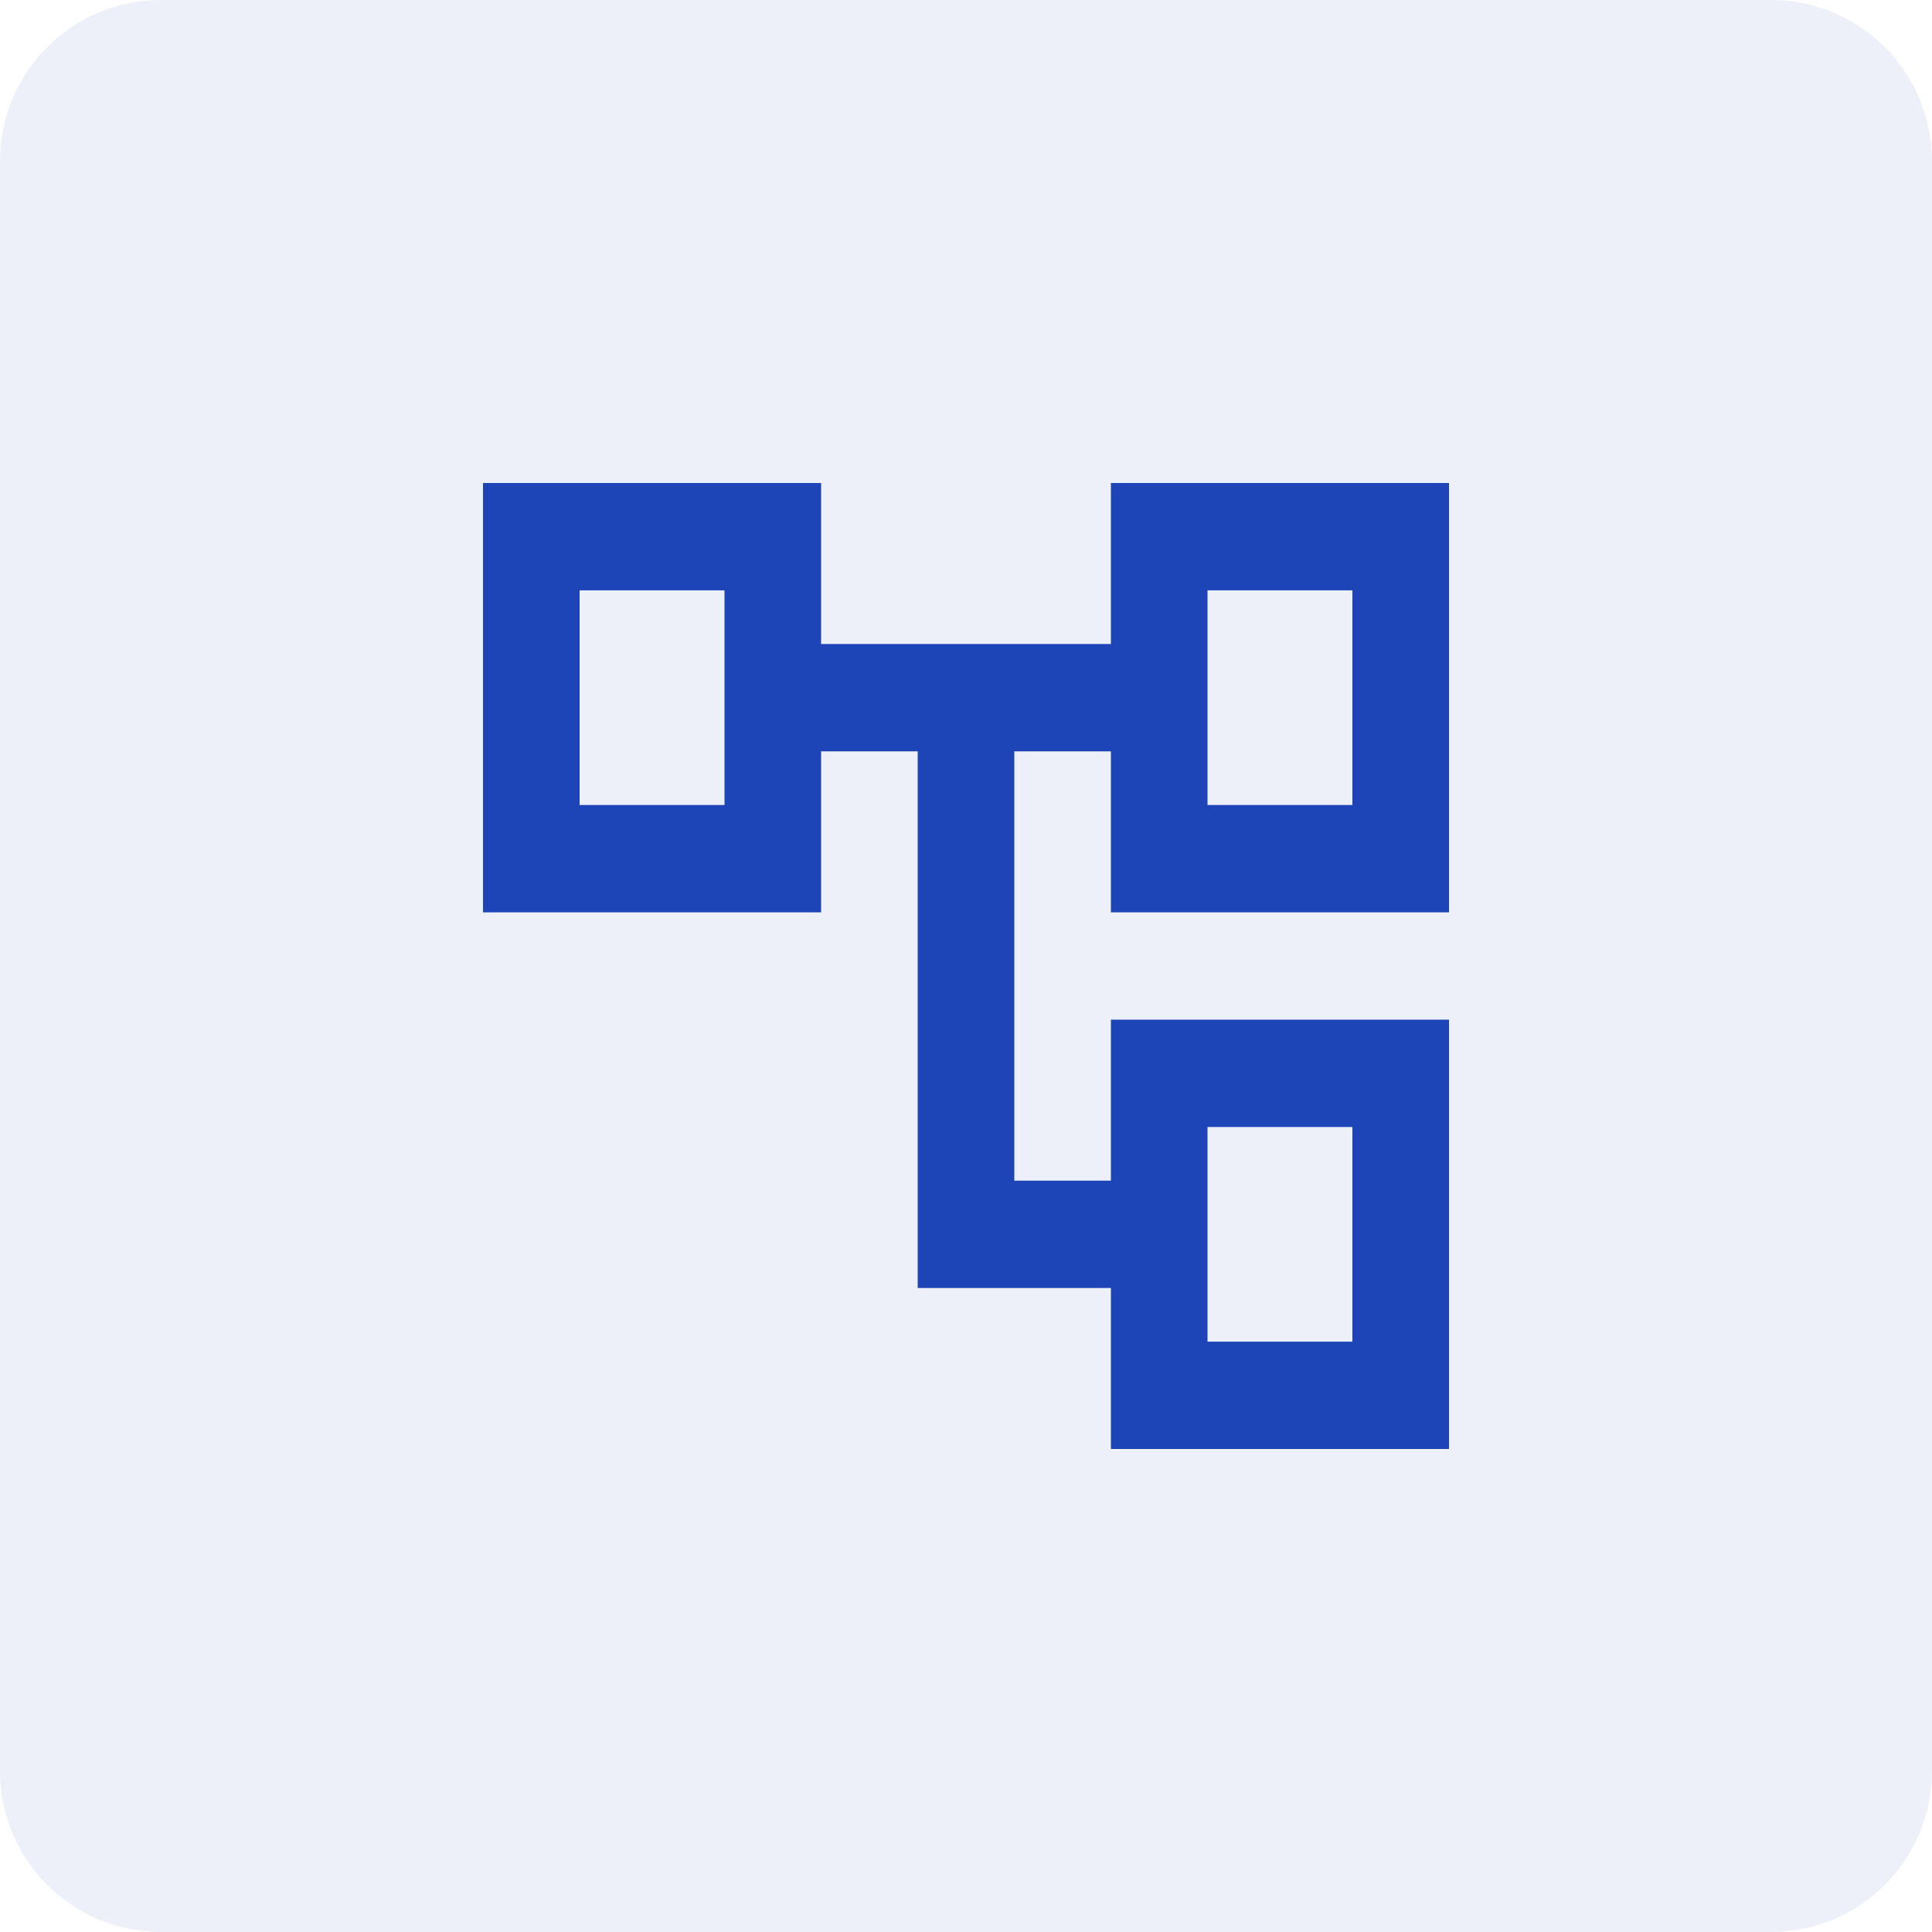 <svg width="48" height="48" viewBox="0 0 48 48" fill="none" xmlns="http://www.w3.org/2000/svg">
<g clip-path="url(#clip0_127_5)">
<path d="M27.6 36V32H22.8V18.667H20.4V22.667H12V12H20.4V16H27.6V12H36V22.667H27.6V18.667H25.2V29.333H27.6V25.333H36V36H27.6ZM30 20H33.6V14.667H30V20ZM30 33.333H33.6V28H30V33.333ZM14.4 20H18V14.667H14.4V20Z" fill="#1E45B8"/>
</g>
<path d="M44 0H4C1.791 0 0 1.791 0 4V44C0 46.209 1.791 48 4 48H44C46.209 48 48 46.209 48 44V4C48 1.791 46.209 0 44 0Z" fill="#1E45B8" fill-opacity="0.08"/>
<defs>
<clipPath id="clip0_127_5">
<rect width="24" height="24" fill="white" transform="translate(12 12)"/>
</clipPath>
</defs>
</svg>

